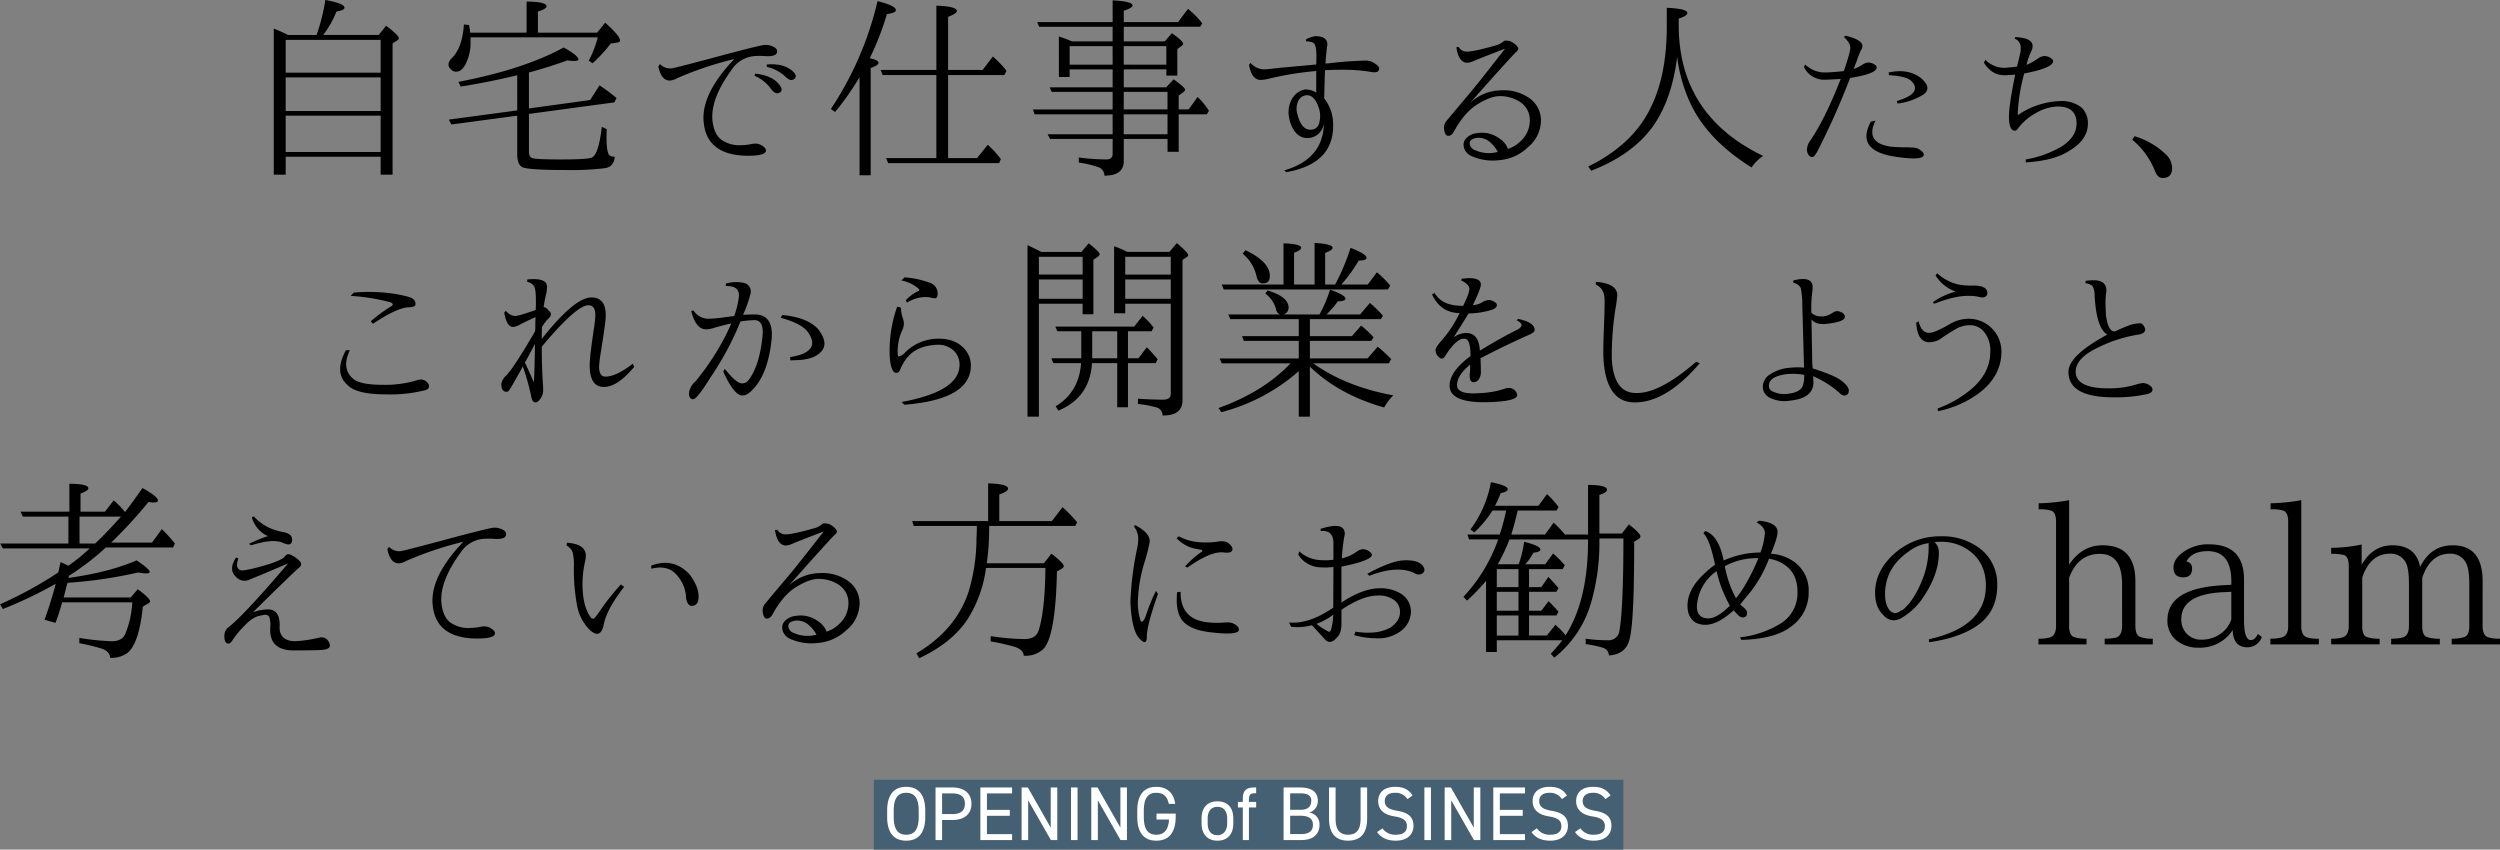 <svg xmlns="http://www.w3.org/2000/svg" width="787.131" height="267.495" viewBox="0 0 787.131 267.495">
  <rect x="0" y="0" width="787.131" height="267.495" fill="#808080" stroke="none"/>
  <g id="グループ_77" data-name="グループ 77" transform="translate(-567.88 -7832.505)">
    <path id="パス_4008" data-name="パス 4008" d="M0,0H236V22H0Z" transform="translate(843 8078)" fill="#456073"/>
    <path id="パス_4011" data-name="パス 4011" d="M-301.434-40.482h8.982A60.814,60.814,0,0,0-289.683-51.5q6.029,1.107,6.029,2.4,0,.861-2.522,1.23a31.569,31.569,0,0,1-4.184,7.383h17.473l2.338-2.892q4,3.015,4,3.876a.852.852,0,0,1-.431.677l-1.538.984V3.507h-3.753v-5.66h-29.9v5.66h-3.753v-46.02Q-303.772-41.651-301.434-40.482Zm-.738,1.538v10.336h29.9V-38.944Zm29.9,35.314V-15.073h-29.9V-3.63Zm0-12.92V-27.132h-29.9V-16.55Zm43-11.259q-9.167,2.215-17.78,3.568l-.738-1.477q20.549-3.937,33.161-10.828,4.614,2.584,4.614,3.753,0,.492-1.354.492a14.46,14.46,0,0,1-2.092-.185q-6.152,2.215-12.12,3.814v11.32L-206.319-20l2.953-4.614a48.8,48.8,0,0,1,5.353,4l-.677,1.354-26.886,3.63V-3.691q0,1.6,1.046,1.969,1.107.431,9.229.431,7.875,0,9.413-.554,2.215-.8,3.261-9.721l1.538.738q-.062,1.23-.062,2.707,0,4.184.738,5.291.369.677,1.846.677-.246,3.261-3.261,3.63a88.681,88.681,0,0,1-12.489.554q-11.566,0-13.412-.923-1.538-.923-1.538-3.937V-15.073L-250-12.3l-.8-1.538,21.533-2.892Zm2.953-13.412V-51q6.275.062,6.275,1.477,0,.8-2.707,1.661v6.645H-204.1l2.522-3.138q4.676,4.184,4.676,5.6,0,.554-.923.677l-2.03.308a44.018,44.018,0,0,1-5.722,6.214l-1.169-.861a32.252,32.252,0,0,0,2.83-7.321h-40.052v1.23a14.608,14.608,0,0,1-1.538,7.137q-1.23,2.461-3.015,2.461a2.218,2.218,0,0,1-1.661-.8,1.936,1.936,0,0,1-.738-1.415,3.089,3.089,0,0,1,1.169-2.153q3.261-3.445,3.691-10.521l1.6.185a16.45,16.45,0,0,1,.369,2.4Zm42.021,9.905a4.395,4.395,0,0,0,3.568,1.354q.984-.062,16.488-4.245,11.382-3.015,12.8-3.138a5.334,5.334,0,0,1,3.015.677,1.5,1.5,0,0,1,.984,1.354q0,1.292-2.092,1.477a12.64,12.64,0,0,1-1.784,0,21.2,21.2,0,0,0-3.261,0,9.432,9.432,0,0,0-7.137,4.245q-6.706,9.167-6.091,15.935.431,4.245,2.676,6.06a9.894,9.894,0,0,0,6.368,1.815,16.424,16.424,0,0,0,2.953-.308,7.428,7.428,0,0,1,1.538-.185,3.754,3.754,0,0,1,2.338.8q.984.677.984,1.354,0,1.661-5.537,1.661-13.166,0-14.089-10.705-.8-8.8,9.659-19.749a108.373,108.373,0,0,0-17.842,5.968,6.265,6.265,0,0,1-2.215.8q-2.892.246-3.876-4.43Zm29.9,3.015q5.968.554,8.183,4.245.615,1.538-.923,1.907-1.046.246-2.276-1.415a12.259,12.259,0,0,0-5.106-4.061Zm3.691-2.892q5.968-.492,8.8,2.769.861,1.415-.554,2.03-.984.431-2.461-1.046a12.648,12.648,0,0,0-5.783-3.015Zm53.4,29.47V-27.87h-16.919l-.615-1.6H-97.3V-49.711q6.46.246,6.46,1.661,0,.8-2.769,1.846V-29.47h10.89l3.2-4.245a35.145,35.145,0,0,1,4.307,4.491l-.677,1.354H-93.608V-1.723H-84.5l3.384-4.184A31.348,31.348,0,0,1-77-1.415L-77.55-.123H-112.5l-.615-1.6Zm-20.979-31.438q2.769.554,2.769,1.477,0,.738-2.461,1.6V3.691h-3.507V-27.193a89.877,89.877,0,0,1-7.69,10.951l-1.354-.923a104.159,104.159,0,0,0,14.7-33.961q5.783,1.415,5.783,2.83,0,.861-2.83,1.23A88.394,88.394,0,0,1-118.279-33.161Zm76.474-5.291v-4.614H-64.938l-.615-1.477h23.748v-6.829q6.275.308,6.275,1.6,0,.738-2.769,1.661v3.568h17.1l3.138-4.184q.246.246,1.107.984a25.042,25.042,0,0,1,3.384,3.63l-.677,1.046H-38.3v4.614h12.92l2.215-2.584q3.568,2.461,3.568,3.322,0,.308-.677.8l-1.169.923v8.306h-3.445v-1.969H-38.3v5.66h13.351l2.338-2.522q3.63,2.584,3.63,3.261,0,.369-.677.861l-1.354.984v4.368h3.138l2.83-3.937a24,24,0,0,1,3.568,4.368l-.677,1.107H-21.01V-3.691h-3.507V-7.752H-38.3V-.8q0,4.614-6.091,4.614a2.8,2.8,0,0,0-1.846-2.646A31.8,31.8,0,0,0-52.449-.308v-1.6a68.812,68.812,0,0,0,8.675.615q1.969,0,1.969-1.784V-7.752H-61.493l-.8-1.477h20.487V-15.5H-66.353l-.554-1.538h25.1v-5.537H-61l-.615-1.415h19.811v-5.66H-55.34v2.4h-3.384V-39.99A36.189,36.189,0,0,1-54.6-38.452Zm0,1.477H-55.34v5.845h13.535Zm3.507,0v5.845h13.412v-5.845Zm0,21.472v6.275h13.781V-15.5Zm0-1.538h13.781v-5.537H-38.3Zm60.6-14.15q.062-.8.062-2.461v-.431q0-2.953-.8-3.814a4.274,4.274,0,0,0-2.461-.554v-.677a9.859,9.859,0,0,1,2.892-.984q3.814,0,3.814,2.646,0,.062-.185,1.292-.246,2.461-.431,4.676l1.046-.062a117.169,117.169,0,0,1,11.689-.861,4.811,4.811,0,0,1,3.015,1.046q1.169.8,1.169,1.415,0,1.23-1.477,1.23a7.94,7.94,0,0,1-1.477-.185,52.047,52.047,0,0,0-8.675-.615q-3.076,0-5.291.123l-.123.062q-.185,4.676-.246,8.859A12.927,12.927,0,0,1,27.593-13.1Q28.332,0,12.889,2.707l-.677-.554Q24.579-1.415,24.7-12.735a5.212,5.212,0,0,1-4.184,4.614q-3.876.677-5.906-3.568a11.852,11.852,0,0,1-.923-3.138,8.451,8.451,0,0,1,.984-5.537,6.07,6.07,0,0,1,4.061-2.953,6.2,6.2,0,0,1,3.568.984v-6.829a2.023,2.023,0,0,0-.492.062A102.242,102.242,0,0,0,6.552-26.517a13.649,13.649,0,0,1-1.723.185q-2.892,0-3.691-4.8l.492-.554a5.725,5.725,0,0,0,4.491,2.03q.554,0,5.353-.554Q11.659-30.208,22.3-31.192Zm.738,13.474q-1.415-4.184-4.122-3.753a3.09,3.09,0,0,0-2.276,1.784,5.934,5.934,0,0,0-.185,4.43q1.354,5.106,4.614,4.553a2.633,2.633,0,0,0,2.215-2.276A8,8,0,0,0,23.041-17.719ZM68.875-4.8a1.007,1.007,0,0,1-.123-.554,2.834,2.834,0,0,1,.492-2.276A5.156,5.156,0,0,1,72.69-9.536a9.323,9.323,0,0,1,7.321,1.661,6.578,6.578,0,0,1,2.646,3.261A9.731,9.731,0,0,0,86.41-6.829a8.873,8.873,0,0,0,3.138-6.706A6.8,6.8,0,0,0,86.1-19.626a11.538,11.538,0,0,0-6.091-1.6q-2.707,0-6.829,2.492t-7.383,8.4q-.738,1.477-1.784,1.6-1.23.123-1.477-2.276a3.342,3.342,0,0,1,.861-2.522l6.029-7.2q2.953-3.384,10.028-12.489l2.215-2.83-.062-.062q-7.26,2.769-10.151,4a5.285,5.285,0,0,1-1.6.369q-2.707,0-3.445-4.86l.738-.123a2.843,2.843,0,0,0,2.522,1.477q2.338,0,8.8-1.846a6.41,6.41,0,0,0,2.769-1.354.835.835,0,0,1,.615-.246,3.615,3.615,0,0,1,2.522.738,4.809,4.809,0,0,1,1.477,1.477q.246.677-.615,1.354Q83.826-33.838,70.66-19.011a14.664,14.664,0,0,1,10.09-4.061,14.085,14.085,0,0,1,8.552,2.4A8.551,8.551,0,0,1,93.054-13.6a11.014,11.014,0,0,1-4.061,8.429A14.736,14.736,0,0,1,79.7-1.046,16.333,16.333,0,0,1,71.09-2.4,4.272,4.272,0,0,1,68.875-4.8ZM79.7-3.138a9.642,9.642,0,0,0-2.522-3.445A5.477,5.477,0,0,0,72.628-8.06q-2.276.431-1.969,2.092a2.563,2.563,0,0,0,1.723,1.784,10.512,10.512,0,0,0,6.706.615Q80.011-3.753,79.7-3.138ZM136.428-45.65v2.03q0,28.424,26.578,41.221a12.643,12.643,0,0,0-3.63,3.63Q145.349-7.506,140-19.2a48.6,48.6,0,0,1-4.061-14.4q-1.661,13.474-7.69,21.964-6.46,8.921-19.38,13.9L107.943.923q14.089-6.891,19.688-18.58,5.045-10.213,5.045-25.594v-5.783q6.46.246,6.46,1.661Q139.135-46.512,136.428-45.65ZM188.416-29.1q2.03-5.968,2.03-7.321,0-1.6-2.03-3.445l.615-.369q5.229,1.292,5.229,3.2a2.218,2.218,0,0,1-.431,1.292,29.112,29.112,0,0,0-1.415,3.63q-.308.677-.677,1.723a3.165,3.165,0,0,1-.246.615,11.468,11.468,0,0,0,2.769-1.354,3.749,3.749,0,0,1,1.784-.677,3.669,3.669,0,0,1,2.276.8,1.055,1.055,0,0,1,.431.8q0,1.907-8.367,3.261A234.106,234.106,0,0,1,180.356-4.368q-1.169,2.338-1.907,2.338a1.553,1.553,0,0,1-1.046-.554,3.117,3.117,0,0,1-.615-1.846,5.577,5.577,0,0,1,1.169-2.953q4.676-6.952,9.475-19.257-4.184.246-4.983.246a7.024,7.024,0,0,1-6.583-4l.369-.8a8.925,8.925,0,0,0,6.275,2.522Q184.047-28.67,188.416-29.1Zm9.967,15.565Q195-6.645,202.935-5.353a51.256,51.256,0,0,0,5.6.246q1.723.062,2.092.123a3.7,3.7,0,0,1,2.03.861q1.046.738.923,1.477-.369,1.723-8.552.554-13.1-1.846-8.121-11.074Zm6.706-6.152q4.184-1.23,5.291-2.83t-.615-3.384q-1.661-1.661-7.137-1.907l-.123-.861q6.214-1.354,10.213,1.784,3.814,3.322.369,5.383a19.849,19.849,0,0,1-7.752,2.615Zm37.837-10.828q.185-.615.615-2.461.308-1.354.492-2.153a5.455,5.455,0,0,0,.062-1.046,3.019,3.019,0,0,0-1.846-3.138l.062-.492q5.537.185,5.537,2.83a4.559,4.559,0,0,1-.246,1.23,21.371,21.371,0,0,0-1.661,4.676,20.052,20.052,0,0,0,3.63-2.03,3.865,3.865,0,0,1,1.846-.738,3.462,3.462,0,0,1,2.461.861,1.014,1.014,0,0,1,.431.738q0,2.153-9.105,3.876a57.267,57.267,0,0,0-2.03,12.489q0,.554.062.554a1.277,1.277,0,0,0,.615-.369,25.259,25.259,0,0,1,12.92-4,9.978,9.978,0,0,1,6.46,2.03,6.721,6.721,0,0,1,2.03,5.045q0,5.045-5.6,8.429Q254.676-.861,245.694-.369v-.923a33.455,33.455,0,0,0,11.259-4.061q4.737-3.015,4.737-7.26,0-5.353-5.968-5.353a14.507,14.507,0,0,0-6.768,2.03,17.368,17.368,0,0,0-5.906,5.168,1.2,1.2,0,0,1-.8.431q-1.846,0-1.846-4.491,0-3.568,1.969-13.166-2.338.185-3.445.185-3.937,0-6.4-3.937l.431-.923a8.442,8.442,0,0,0,5.845,2.522Q239.849-30.146,242.925-30.516Zm37.037,21.9a24.658,24.658,0,0,1,9.905,5.783,6.022,6.022,0,0,1,1.907,4.245q0,3.138-3.015,3.138-1.6,0-2.461-2.4a24.4,24.4,0,0,0-7.075-9.659ZM-275.379,49.668a51.872,51.872,0,0,1,6.521-4.8q.984-.677-.492-1.23a63.928,63.928,0,0,0-12.366-1.969l.984-1.046a56.315,56.315,0,0,1,12.92.4q5.045.892,5.783,1.63a2.036,2.036,0,0,1,.738,1.723q-.062.738-1.846.861-3.814,0-11.566,5.229Zm-6.583,9.105q-2.953,6.214,1.6,9.413,2.522,1.477,8.675,1.477a34.94,34.94,0,0,0,10.582-1.354A4.966,4.966,0,0,1-259.629,68a2.8,2.8,0,0,1,2.215,1.107,1.636,1.636,0,0,1,.369.984q0,1.046-1.538,1.354a44.866,44.866,0,0,1-12,1.23q-9.167,0-12-2.83-4.553-3.937-.615-11.074ZM-223.7,56.8q-1.661,3.2-3.138,5.845l2.83,6.214Q-223.761,64.126-223.7,56.8Zm-7.875,14.212q-.492.861-1.046.861-1.661,0-1.661-2.461a4.579,4.579,0,0,1,1.6-2.707q2.522-2.707,9.044-13.9l.062-.984v-.8l.062-2.646q-2.461,1.046-4.922,2.338a5.723,5.723,0,0,1-2.092.738q-2.092,0-2.83-4.553l.492-.554a4.209,4.209,0,0,0,2.892,1.661q1.169,0,6.521-1.907.062-.984.062-2.215v-.923q0-3.507-.677-4.491a3.634,3.634,0,0,0-2.092-1.23l.062-.738q6.4-.677,6.214,2.522a11.929,11.929,0,0,1-.308,2.153,37.561,37.561,0,0,0-.738,3.876q-.185.185.062.185.677,0,1.477,1.046a1.517,1.517,0,0,1,.738,1.169,1.873,1.873,0,0,1-.677,1.23,15.829,15.829,0,0,0-2.153,2.769q-.062,2.276-.062,3.015v.738q10.336-13.043,15.627-13.043,4.86,0,4.491,6.46-.062,1.292-.861,6.583-1.046,6.4-1.169,8.06-.246,3.814,1.907,3.814,3.322.062,8.675-4.061l.431.984q-5.229,6.337-9.536,6.337-4.86,0-4.43-8,.185-2.892,1.107-9.167.554-3.568.615-4.983.185-3.568-2.153-3.568-3.814,0-14.7,13.043,0,6.645.369,11.813.062.8.062,1.538a5.04,5.04,0,0,1-.554,2.584q-.984,1.6-1.846,1.6-1.046,0-1.354-1.907a77.313,77.313,0,0,0-2.646-9.413Q-230.467,69.294-231.574,71.017Zm70.629-23.01a27.649,27.649,0,0,0,1.477-6.214q.185-3.384-4.122-3.2v-.8a11.566,11.566,0,0,1,5.506-.246,2.754,2.754,0,0,1,2.307,3.261,37.6,37.6,0,0,1-2.4,6.829q1.6-.123,4-.123,5.537.246,5.045,7.444-1.107,11.443-6.214,16.427-2.522,2.646-4.583,1.046t-4.46-6.891l.431-.923q3.445,4.245,4.983,4.522a2.344,2.344,0,0,0,2.4-.769q3.63-4.614,4.553-14.212.431-4.737-2.461-4.86a33.923,33.923,0,0,0-4.491.431A95.052,95.052,0,0,1-168.328,67.2q-4.43,7.137-5.6,7.014-1.415-.123-1.23-2.276a6.139,6.139,0,0,1,2.092-3.445,80.2,80.2,0,0,0,8.06-11.812,67.827,67.827,0,0,0,3.138-6.337q-3.076.677-6.152,1.6a5.939,5.939,0,0,1-1.846.246q-3.138,0-4.614-5.722l.677-.246a5.737,5.737,0,0,0,4.43,2.646,35.151,35.151,0,0,0,4.614-.369l2.276-.308Zm17.6,12.92q4.737-.677,6.306-2.646t-.646-5.106q-1.784-2.707-8.613-4.614l.492-.861q7.937.738,11.32,4.491,3.015,3.938,1.354,6.46t-6.337,3.138q-1.292.123-3.814.185Zm35.068,14.15q18.272-3.322,18.272-11.689A6.06,6.06,0,0,0-91.547,59.2a7.064,7.064,0,0,0-5.291-2.153q-5.476.185-8.552,2.892a13.783,13.783,0,0,0-3.445,5.291,1.347,1.347,0,0,1-1.046.677q-1.723,0-2.092-4.922a41.367,41.367,0,0,1,2.338-15.935l1.169.308q.062.615.062.861a11.881,11.881,0,0,0,.554,2.522,6.306,6.306,0,0,1,.308,1.354,5.13,5.13,0,0,1-.369,2.092,15.924,15.924,0,0,0-1.538,8.06q.062.492.246.492a3.408,3.408,0,0,0,1.969-1.169,14.717,14.717,0,0,1,10.705-4.43q5.168,0,8,3.138a7.723,7.723,0,0,1,2.092,5.291q0,10.705-20.918,12.366Zm1.354-32.054a14.048,14.048,0,0,1,3.691-2.769q.923-.246.308-.861a11.517,11.517,0,0,0-5.414-2.584l1.046-.984a29.552,29.552,0,0,1,8.121,1.784A3.47,3.47,0,0,1-96.9,40.932q0,1.6-.984,1.477a4.3,4.3,0,0,1-1.046-.185,9.39,9.39,0,0,0-1.846-.185,10.725,10.725,0,0,0-5.783,1.784Zm42.7-15.2h12.612l2.276-2.707Q-45.9,27.827-45.9,28.5q0,.431-.677.923l-1.292.861V47.453h-3.384V44.131H-65.03V79.691H-68.6V25.674Q-66.814,26.535-64.23,27.827Zm-.8,8.675v6.091h13.781V36.5Zm0-1.538h13.781v-5.6H-65.03Zm27.809-7.137h13.289l2.338-2.769q3.568,3.015,3.568,3.814,0,.308-.431.554l-1.354.923V74.523q0,4.86-6.275,4.8A2.579,2.579,0,0,0-27.932,76.8a34.487,34.487,0,0,0-5.906-1.107V74.031q4.307.308,7.937.308,2.4,0,2.4-1.846V44.131H-37.837v3.015h-3.507v-21.1A23.953,23.953,0,0,1-37.222,27.827ZM-23.5,36.5H-37.837v6.091H-23.5Zm0-1.538v-5.6H-37.837v5.6ZM-36.976,52.806V61.3h3.322l2.584-3.445.677.615q1.23,1.354,2.769,3.138l-.615,1.23h-8.736v13.9h-3.384v-13.9H-48.3q-.677,10.828-10.582,14.95l-.861-1.354q7.383-4.491,8-13.6h-8.736l-.615-1.538h9.413v-8.49h-7.506l-.677-1.477h24.855l2.646-3.384a23.324,23.324,0,0,1,3.445,3.691l-.615,1.169Zm-3.384,0h-7.875V61.3h7.875ZM20.3,48.991v5.353H33.53l2.892-3.322a29.365,29.365,0,0,1,3.938,3.691l-.738,1.107H20.3v5.537H38.452l3.2-3.691A40.946,40.946,0,0,1,45.9,61.6L45.158,62.9H21.349q10.213,7.321,25.225,10.09A16.159,16.159,0,0,0,43.682,76.8Q29.47,72.8,20.3,63.941v15.75H16.8V65.356A59.424,59.424,0,0,1-7.567,78.276l-.923-1.292Q5.722,71.878,14.212,62.9H-7.444l-.677-1.538H16.8V55.82H-.492l-.554-1.477H16.8V48.991H-4.737l-.677-1.477h16.3A2.112,2.112,0,0,1,9.6,45.669a9.337,9.337,0,0,0-3.322-4.737l.677-.984Q13.6,41.916,13.6,45.423A2.223,2.223,0,0,1,12,47.515h11.32A40.943,40.943,0,0,0,26.64,39.7q4.86,1.723,4.86,2.83,0,.8-2.4.861a30.113,30.113,0,0,1-3.568,4.122H36.114l3.076-3.63a34.653,34.653,0,0,1,4.122,4.061l-.677,1.046ZM28.239,38.1A66.768,66.768,0,0,0,33.1,26.535q5.045,1.969,5.045,3.138,0,.861-2.461.861A49.447,49.447,0,0,1,30.208,38.1h8.306l2.892-3.876a33.238,33.238,0,0,1,4.184,4.184l-.738,1.23H-6.829L-7.444,38.1H12V25.12q5.537.185,5.537,1.415,0,.738-2.215,1.538V38.1h6.46V25q5.66.308,5.66,1.538,0,.738-2.338,1.6V38.1ZM0,27.273q7.69,3.63,7.69,8.121,0,2.338-2.153,2.338-1.538,0-2.03-2.215A12.6,12.6,0,0,0-.861,28.381ZM68.537,44.808q2.092-4.184,1.969-5.537-.185-1.354-2.584-2.461l.185-.554q1.846-.185,2.276-.185,3.568,0,3.753,1.846.123,1.169-2.522,6.645a6.2,6.2,0,0,0,3.015-.923,4.63,4.63,0,0,1,2.03-.677,3.455,3.455,0,0,1,1.784.615q.738.431.738.984,0,.861-1.538,1.477a26.774,26.774,0,0,1-7.383,1.169q-2.276,3.691-4.737,7.567a6.523,6.523,0,0,1,4.061-1.415q3.876,0,4.245,5.537,6.768-4.122,12-6.706,1.107-.677,1.107-1.354,0-.738-1.6-1.538l.615-.369q5.168,1.107,5.106,3.507,0,.8-2.153,1.661-7.69,3.445-14.889,7.2.123,2.215.123,4.307a4.014,4.014,0,0,1-.615,2.276,2.173,2.173,0,0,1-1.6.984q-1.477,0-1.292-2.584a20.374,20.374,0,0,0,.123-2.953q-4.122,3.322-4.122,6.46t7.69,2.461a27.362,27.362,0,0,0,7.137-1.292,4.416,4.416,0,0,1,1.415-.308,2.618,2.618,0,0,1,1.538.431,2.47,2.47,0,0,1,1.169,1.784q0,2.03-9.413,2.276-11.874.246-11.874-5.229,0-4.43,6.583-9.29,0-5.414-1.846-5.476-2.461-.246-5.906,5.106-.677,1.169-1.23,1.169a1.169,1.169,0,0,1-.984-.492,2.881,2.881,0,0,1-1.046-2.092q-.123-.861,2.092-3.322a37.242,37.242,0,0,0,5.476-8.429,9.022,9.022,0,0,1-.984-.062q-5.229-.492-7.69-5.845l.8-.431q2.03,3.445,6.768,3.938Q67.614,44.808,68.537,44.808Zm74.5,18.088Q132.4,75.262,122.555,75.2q-9.167,0-9.844-14.273-.123-2.4.308-12.92.123-5.045.062-5.353-.123-3.384-2.707-4.491l-.062-.923q6.645.492,6.768,4.122a38.265,38.265,0,0,1-.615,4.614,96.946,96.946,0,0,0-1.107,15.5q.554,10.767,7.629,10.767,7.321.246,18.949-9.844Zm32.3-18.457a24.127,24.127,0,0,0-.492-5.229,3.047,3.047,0,0,0-2.338-1.661V36.81q6.091-1.538,6.091,2.153,0,.123-.062.984a41.682,41.682,0,0,0-.369,4.922V46.9q1.415,1.538,4.307,1.169a7.875,7.875,0,0,0,2.646-1.23,2.538,2.538,0,0,1,1.169-.369,3.524,3.524,0,0,1,1.6.492,1.464,1.464,0,0,1,.861,1.292q0,1.661-6.4,2.276-2.892.123-4.122-1.477l.246,13.843.123,1.6q7.014,2.215,9.2,3.968t2.184,2.984q0,1.6-1.538,1.6a2.231,2.231,0,0,1-1.292-.738,30,30,0,0,0-8.429-5.353q.123,1.477.123,1.907,0,5.045-7.383,5.783a10.2,10.2,0,0,1-6.706-1.107,3.808,3.808,0,0,1-1.846-3.2,4.607,4.607,0,0,1,2.153-3.876,12.9,12.9,0,0,1,6.152-2.153,25,25,0,0,1,4.676-.062V64l-.062-1.784Zm.615,22.087a20.575,20.575,0,0,0-5.353-.246q-5.783.677-5.783,3.691a1.9,1.9,0,0,0,1.354,1.846,8.1,8.1,0,0,0,4.676.677q2.953-.369,4.061-1.6Q175.957,69.909,175.957,66.525ZM216.378,43.7a21.585,21.585,0,0,1,7.26-3.384,12.479,12.479,0,0,1-6.337-5.045l.492-.738a15.078,15.078,0,0,0,6.521,3.507,20.287,20.287,0,0,0,4.922.369q4.307,0,4.368,2.338,0,1.354-1.661,1.415-.062,0-.8-.123a10.8,10.8,0,0,0-3.076-.369q-4.43-.185-11.136,2.461Zm-4.43,5.968q1.169,4.8,5.045,3.261a30.477,30.477,0,0,0,4.8-2.4,11.719,11.719,0,0,1,6.214-1.661A10.29,10.29,0,0,1,238.034,59.2q0,7.69-7.014,13.043a32.35,32.35,0,0,1-12.981,5.722l-.062-.861a34.7,34.7,0,0,0,11.074-6.521q5.476-4.922,5.476-11.382a9.181,9.181,0,0,0-1.969-6.214,5.606,5.606,0,0,0-4.307-2.092,8.908,8.908,0,0,0-4.737,1.292q-2.707,1.6-4.676,3.015a4.492,4.492,0,0,1-1.6.738q-5.6,1.723-6.029-5.845Zm59.432,4.184q-3.445-1.969-4-12.243a5.834,5.834,0,0,0-.738-3.138,4.789,4.789,0,0,0-2.153-.8l.062-.738a15.29,15.29,0,0,1,2.83-.185q3.814.123,3.691,3.445,0,.062-.185,1.354,0,.431-.062,1.354-.062,1.784.123,4.86.738,5.476,2.953,5.045a44.912,44.912,0,0,1,4.8-2.03,13.672,13.672,0,0,1,2.8-.492q1.2-.062,1.815,1.846.062,1.354-2.153,1.723a43.309,43.309,0,0,0-12.551,4q-7.137,3.322-7.2,7.629,0,5.291,10.213,5.291a28.393,28.393,0,0,0,8.921-1.23,9.625,9.625,0,0,1,2.092-.431,3.7,3.7,0,0,1,2.153.8,1.573,1.573,0,0,1,.8,1.292q0,1.107-2.153,1.477a45.439,45.439,0,0,1-10.09.923q-14.212,0-14.212-8Q259.137,60.435,271.38,53.852Zm-645.965,78.461a133.114,133.114,0,0,1-16.611,7.937l-.923-1.477a123.791,123.791,0,0,0,18.334-10.028q.492-2.092.738-3.261,1.292.554,2.461,1.169l.308-.246a57.6,57.6,0,0,0,6.4-5.229h-27.378l-.8-1.538h21.472v-8.49h-14.335l-.738-1.538h15.381v-8.8q5.968.062,5.968,1.415,0,.8-2.461,1.661v5.722h7.69l2.769-3.568a30.251,30.251,0,0,1,3.568,3.691q2.522-3.322,5.476-7.567,4.86,2.646,4.86,3.938,0,.615-1.415.615a8.92,8.92,0,0,1-1.538-.185,141.578,141.578,0,0,1-11.751,12.8h12.858l3.076-4.245a45.764,45.764,0,0,1,4.122,4.553l-.554,1.23h-21.164A83.158,83.158,0,0,1-370.4,129.79a1.056,1.056,0,0,0-.062.431.546.546,0,0,0-.062.246q13.043-1.846,21.41-5.537,4.122,2.769,4.122,3.63,0,.492-1.169.492a17.38,17.38,0,0,1-2.461-.308A140.513,140.513,0,0,1-370.833,132l-.308.923q-.738,3.015-.923,3.691h21.1l2.215-2.584q3.876,2.83,3.876,3.814,0,.308-.492.615l-1.784,1.046q-1.169,11.628-4.86,14.581a8.426,8.426,0,0,1-5.414,1.538q-.123-1.907-2.461-2.83a65.537,65.537,0,0,0-7.26-1.784v-1.661a76.721,76.721,0,0,0,10.213,1.046q3.261,0,4.245-2.276a29.989,29.989,0,0,0,2.215-9.967h-22.087a62.858,62.858,0,0,1-2.092,6.46l-3.445-.984Q-376,137.85-374.585,132.313Zm12.428-12.674q4.184-4,8.121-8.49H-367.08v8.49Zm48.419.123a38.673,38.673,0,0,1,5.968-2.461,9.064,9.064,0,0,1-5.045-5.906l.615-.308a14.991,14.991,0,0,0,4.922,3.63,20.384,20.384,0,0,0,4.184,1.292q3.384.554,2.892,2.953-.185,1.107-1.477.923-.431-.123-1.169-.369a5.214,5.214,0,0,0-1.477-.492q-3.076-.615-8.675,1.169Zm-3.322,4.614q-1.107,2.953.615,3.63.923.431,7.106-1.323t6.983-3.107a1.49,1.49,0,0,1,.8-.554q.861-.185,2.769,1.23,1.354,1.046,1.477,1.723a1.159,1.159,0,0,1-.492,1.107q-2.092,1.784-14.7,14.212a14.055,14.055,0,0,1,4.676-.923q3.876,0,3.753,5.106-.308,4.676,4.614,4.922a41.122,41.122,0,0,0,7.752-1.107,4.6,4.6,0,0,1,.984-.123,2.448,2.448,0,0,1,2.03,1.292,2.42,2.42,0,0,1,.431,1.292q0,1.292-3.015,1.415t-8.613.123q-7.506-.123-7.137-7.075a9.039,9.039,0,0,0-.246-3.261q-.369-1.292-2.522-.677-2.707.308-5.476,3.384a27.194,27.194,0,0,0-3.814,4.676q-.554.8-1.107.8-1.292,0-1.292-2.4a3.519,3.519,0,0,1,1.169-2.646q4.737-3.568,18.949-20.241h.062q-10.274,4.368-12.458,5.229a3.549,3.549,0,0,1-4.03-.923q-2.522-2.276,0-6.152Zm47.435-3.691a4.395,4.395,0,0,0,3.568,1.354q.984-.062,16.488-4.245,11.382-3.015,12.8-3.138a5.334,5.334,0,0,1,3.015.677,1.5,1.5,0,0,1,.984,1.354q0,1.292-2.092,1.477a12.64,12.64,0,0,1-1.784,0,21.2,21.2,0,0,0-3.261,0,9.432,9.432,0,0,0-7.137,4.245q-6.706,9.167-6.091,15.935.431,4.245,2.676,6.06a9.894,9.894,0,0,0,6.368,1.815,16.424,16.424,0,0,0,2.953-.308,7.428,7.428,0,0,1,1.538-.185,3.754,3.754,0,0,1,2.338.8q.984.677.984,1.354,0,1.661-5.537,1.661-13.166,0-14.089-10.705-.8-8.8,9.659-19.749a108.373,108.373,0,0,0-17.842,5.968,6.265,6.265,0,0,1-2.215.8q-2.892.246-3.876-4.43Zm74.013,12.612q-5.414,6.891-6.4,11.782t-4.43,1.753a14.665,14.665,0,0,1-3.937-7.444,60.335,60.335,0,0,1-1.046-12.612,17.983,17.983,0,0,0-.369-4.307,4.038,4.038,0,0,0-1.907-2.153l.062-.923q5.968.369,5.968,4.122a9.525,9.525,0,0,1-.246,1.846,30.647,30.647,0,0,0-.8,6.952q0,7.26,2.707,10.705a1.156,1.156,0,0,0,.738.308q.369,0,2.646-3.353A68.839,68.839,0,0,1-196.6,132.5Zm8.552-6.706q7.014-2.646,12.059,2.769,2.83,3.814,2.83,6.891.062,2.953-2.153,3.015-1.292,0-1.784-2.4a11.211,11.211,0,0,0-2.83-7.2q-2.83-3.445-8.121-2.092Zm41.405,20.61a1.007,1.007,0,0,1-.123-.554,2.834,2.834,0,0,1,.492-2.276,5.156,5.156,0,0,1,3.445-1.907,9.323,9.323,0,0,1,7.321,1.661,6.578,6.578,0,0,1,2.646,3.261,9.731,9.731,0,0,0,3.753-2.215,8.873,8.873,0,0,0,3.138-6.706,6.8,6.8,0,0,0-3.445-6.091,11.538,11.538,0,0,0-6.091-1.6q-2.707,0-6.829,2.492t-7.383,8.4q-.738,1.477-1.784,1.6-1.23.123-1.477-2.276a3.342,3.342,0,0,1,.861-2.522l6.029-7.2q2.953-3.384,10.028-12.489l2.215-2.83-.062-.062q-7.26,2.769-10.151,4a5.285,5.285,0,0,1-1.6.369q-2.707,0-3.445-4.86l.738-.123a2.843,2.843,0,0,0,2.522,1.477q2.338,0,8.8-1.846a6.41,6.41,0,0,0,2.769-1.354.835.835,0,0,1,.615-.246,3.615,3.615,0,0,1,2.522.738,4.809,4.809,0,0,1,1.477,1.477q.246.677-.615,1.354-1.415,1.292-14.581,16.119a14.664,14.664,0,0,1,10.09-4.061,14.085,14.085,0,0,1,8.552,2.4,8.551,8.551,0,0,1,3.753,7.075,11.014,11.014,0,0,1-4.061,8.429,14.736,14.736,0,0,1-9.29,4.122,16.333,16.333,0,0,1-8.613-1.354A4.272,4.272,0,0,1-145.657,147.2Zm10.828,1.661a9.642,9.642,0,0,0-2.522-3.445,5.477,5.477,0,0,0-4.553-1.477q-2.276.431-1.969,2.092a2.563,2.563,0,0,0,1.723,1.784,10.512,10.512,0,0,0,6.706.615Q-134.521,148.247-134.829,148.862ZM-81,112.563V100.689q6.275.185,6.275,1.661,0,.861-2.769,1.846v8.367h16.55l3.384-4.368A46.85,46.85,0,0,1-53,112.933l-.554,1.169H-80.688a79.756,79.756,0,0,1-.738,11.751h17.965l2.4-3.015q3.876,3.015,3.876,3.876a1.011,1.011,0,0,1-.554.8l-1.6.923q-.431,20.672-4.368,24.486a8.186,8.186,0,0,1-6.091,2.03q-.062-1.846-2.769-2.769a64.385,64.385,0,0,0-7.629-1.723V148.8a79.157,79.157,0,0,0,10.644.923q3.753,0,4.553-3.015,1.907-6.4,2.03-19.38h-18.7a39.9,39.9,0,0,1-5.906,16.3q-4.983,7.383-15.135,12.12l-.861-1.538q12.551-7.444,16.488-19.626a59.7,59.7,0,0,0,2.4-15.319v-1.107l.062-1.046q.062-1.477.062-3.015h-19.872l-.492-1.538Zm62.016,14.273a29.158,29.158,0,0,1,5.045-4.491q.738-.492,0-.738-.615-.123-1.292-.246a10.894,10.894,0,0,1-6.46-3.445l.738-.554a16.057,16.057,0,0,0,4.8,1.661,25.638,25.638,0,0,0,7.567,0,5.364,5.364,0,0,1,1.784-.062,3.22,3.22,0,0,1,2.215,1.292,1.649,1.649,0,0,1,.492,1.354q-.185,1.107-2.522.861-4.122-.615-11.628,4.737Zm-1.415,8q-.123,8.613,8.429,9.6a26.315,26.315,0,0,0,5.414.062,10.4,10.4,0,0,1,1.6,0,4.1,4.1,0,0,1,1.969.8q1.046.738.923,1.538-.185,1.784-8.921.738-6.091-.677-8.613-3.415t-1.907-9.2Zm-7.752-.308.615.984Q-31.1,145.54-31.039,149.17q-.062,2.892-2.43.246t-2.738-11.5a99.684,99.684,0,0,1,1.969-16.058,16.621,16.621,0,0,0,.492-3.568,6.224,6.224,0,0,0-1.292-3.937l.246-.554q4.676,2.4,4.676,5.168a47.93,47.93,0,0,1-1.6,6.4,46.238,46.238,0,0,0-2.153,12.8,18.848,18.848,0,0,0,.8,5.6q.738,1.6,1.969-2.123A50.737,50.737,0,0,1-28.147,134.527Zm55.863-9.782v-5.353q-.062-4.061-4-3.691l-.062-.677q7.813-2.522,7.629,1.784-.123.492-.246,1.23a59.986,59.986,0,0,0-.677,6.275,13.053,13.053,0,0,0,4.983-2.338,3.48,3.48,0,0,1,1.723-.554,3.593,3.593,0,0,1,2.338,1.046q.431.431.431.677,0,1.846-9.536,3.753l-.062.369v10.951q6.768-4.491,12.12-4.491a11.81,11.81,0,0,1,7.014,1.969,6.621,6.621,0,0,1,2.738,5.752,7.808,7.808,0,0,1-3.538,6,11.614,11.614,0,0,1-6.952,2.03,28.085,28.085,0,0,1-7.383-.984l.431-1.107a23.846,23.846,0,0,0,5.783.246,13.346,13.346,0,0,0,5.229-1.538q2.892-2.03,2.984-4.645a4.56,4.56,0,0,0-1.938-4.091A8.254,8.254,0,0,0,41.744,136q-4.8,0-11.5,4.491V144.8q0,3.015-1.23,4.184-2.215,2.83-4.061.738l-4-4.368a17.583,17.583,0,0,1-6.583.492l-.615-1.354q6.214.615,13.9-4.676l.062-12.8a21.848,21.848,0,0,1-4,.123,8.544,8.544,0,0,1-7.075-4l.308-1.046a10.632,10.632,0,0,0,6.768,2.769A21.4,21.4,0,0,0,27.716,124.745Zm10.644,4.43q7.567-4.122,11.628-4.245,4.122-.185,5.722,1.538,1.354,1.661-.062,2.646a2.2,2.2,0,0,1-2.338-.123q-5.353-2.646-14.273.8ZM23.594,145.848q1.723,1.107,2.584,1.538.615.246.923-1.107a21.421,21.421,0,0,0,.554-4.245,19.7,19.7,0,0,1-5.291,2.892ZM75.766,131.39A67.905,67.905,0,0,1,69.8,137.6l-1.169-1.169a51.013,51.013,0,0,0,10.951-18.088H70.414l-.492-1.538H80.073a71.553,71.553,0,0,0,2.03-7.567H77.8a34.438,34.438,0,0,1-5.722,6.891l-1.23-.923A35.143,35.143,0,0,0,77.3,100.32q5.291,1.046,5.291,2.215,0,.8-2.215,1.23-.984,2.461-1.784,4H92.254l2.707-3.691a28.81,28.81,0,0,1,3.63,4.061l-.615,1.107H85.733q-1.107,4.737-2.03,7.567H94.346l2.707-3.753a41.994,41.994,0,0,1,3.568,3.753h7.26V101.182q5.968,0,5.968,1.538,0,.861-2.4,1.6V116.5h7.075l2.215-2.892q3.63,2.83,3.63,3.753a.8.8,0,0,1-.431.738l-1.538.984v3.753q-.062,22.456-1.538,27.255-1.23,4.43-6.4,4.8a2.605,2.605,0,0,0-1.784-2.4,31.544,31.544,0,0,0-5.537-1.169V149.6a47.812,47.812,0,0,0,6.891.492,3.428,3.428,0,0,0,3.753-3.138q1.23-7.2,1.23-28.916H111.45a68.562,68.562,0,0,1-2.707,20.549,34.017,34.017,0,0,1-11.5,16.98l-1.107-1.23a45.89,45.89,0,0,0,3.63-4.245H79.15v3.691H75.766Zm32.115-13.043H83.149a59.984,59.984,0,0,1-3.691,7.813h6.583a35.051,35.051,0,0,0,1.723-7.075q5.106,1.292,5.106,2.461,0,.738-2.215.984a16.721,16.721,0,0,1-2.522,3.63h6.275l2.461-3.384a31.323,31.323,0,0,1,3.691,3.691l-.677,1.23H89.3v5.66h3.876l2.215-3.2q1.661,1.723,3.2,3.507l-.677,1.169H89.3V140.8h3.876l2.276-3.015q1.169,1.107,3.138,3.322l-.677,1.169H89.3v6.337h5.6l2.707-3.384a23.288,23.288,0,0,1,3.2,3.322Q107.943,137.357,107.881,118.347ZM79.15,127.7v5.66h6.829V127.7Zm6.829,7.137H79.15V140.8h6.829Zm0,7.444H79.15v6.337h6.829Zm76.166-19.811a22.461,22.461,0,0,0,1.415-6.091q0-1.907-2.646-3.445l.861-.492q5.783.615,5.783,3.568,0,1.723-2.092,6.829a14.126,14.126,0,0,1,7.26,2.522,11.036,11.036,0,0,1,4.614,9.536,12.944,12.944,0,0,1-5.229,10.644q-5.106,4.184-16,4.43l-.369-.8a31.093,31.093,0,0,0,12.182-4,11.291,11.291,0,0,0,5.906-10.213q0-5.353-3.322-8.06a11.389,11.389,0,0,0-5.66-2.461,39.7,39.7,0,0,1-5.875,10.49q-3.23,3.907-3.168,3.907a2.234,2.234,0,0,0,.554.492q1.477,1.169,1.6,1.969,0,1.6-1.292,1.6a1.945,1.945,0,0,1-1.415-.615q-.984-.984-1.538-1.6-5.045,4.553-8.921,4.553a6.611,6.611,0,0,1-3.2-.8q-2.4-1.6-2.4-5.229,0-5.168,5.291-10.09a33.306,33.306,0,0,1,3.384-2.83q-1.723-8.121-3.691-9.905l.615-.677q4.245,1.415,5.783,9.29A28.15,28.15,0,0,1,162.145,122.469Zm-.615,1.784a20.616,20.616,0,0,0-10.582,2.522,33.744,33.744,0,0,0,3.507,10.09,31.531,31.531,0,0,0,2.861-4.122A70.592,70.592,0,0,0,161.53,124.253Zm-8.982,14.95a39.151,39.151,0,0,1-4.184-10.89,14.3,14.3,0,0,0-6.214,11.32q.123,3.568,3.63,3.568Q148.487,143.2,152.547,139.2Zm64.415-20.057a4.431,4.431,0,0,1,1.354,3.63q0,6.891-5.537,14.7a20.969,20.969,0,0,1-6.091,5.537,5.262,5.262,0,0,1-2.522.8,4.38,4.38,0,0,1-3.261-1.6q-2.646-2.461-2.646-7.075,0-6.891,6.029-12.3a21.433,21.433,0,0,1,14.643-5.476,19.54,19.54,0,0,1,11.136,3.015,14.015,14.015,0,0,1,6.645,12.428q0,8.367-6.4,12.735-5.66,3.876-15.073,5.168l-.062-.923q17.965-4,17.965-16.857,0-6.645-4.491-10.459a14.781,14.781,0,0,0-9.782-3.384Q217.7,119.085,216.962,119.146ZM206.442,140.68a1.808,1.808,0,0,0,.431-.062q3.384-2.769,5.968-8.859a27.9,27.9,0,0,0,2.276-11.259,3.45,3.45,0,0,1,.062-.984A13.155,13.155,0,0,0,208.9,122.1q-7.506,5.168-7.506,13.474,0,3.691,1.723,5.353a2.619,2.619,0,0,0,1.6.615A3.039,3.039,0,0,0,206.442,140.68Zm79.242,10.705H270.549V149.6a17.052,17.052,0,0,0,3.445-.308q2.03-.554,2.03-3.691V132.374q0-9.475-7.014-9.475-6.829,0-9.659,7.506v15.2q0,2.83,1.477,3.445a11.383,11.383,0,0,0,4,.554v1.784H249.693V149.6a13.258,13.258,0,0,0,3.507-.369q2.03-.554,2.03-3.63V112.748q0-2.892-1.477-3.445a11.541,11.541,0,0,0-4-.431v-1.907a57.511,57.511,0,0,0,9.6-.984v20.3q4.061-6.091,10.521-6.091,10.336,0,10.336,11.32V145.6q0,2.83,1.477,3.445a11.383,11.383,0,0,0,4,.554Zm34.33-2.338a4.741,4.741,0,0,1-4.553,3.261q-4.43,0-4.614-5.414a12.262,12.262,0,0,1-10.705,5.537,10.681,10.681,0,0,1-6.891-2.215,7.826,7.826,0,0,1-2.953-6.4q0-9.967,16.919-11.013l3.2-.185v-1.107q0-9.475-7.444-9.475-4.922,0-6.706,3.261a2.024,2.024,0,0,1,1.784,2.276q0,2.707-2.769,2.707-3.076,0-3.076-3.076,0-2.584,2.892-4.737a13.349,13.349,0,0,1,8.244-2.584q11.074,0,11.074,11.074v12.8q0,6.275,2.153,6.275,1.292,0,2.215-1.907Zm-9.6-5.537v-8.675l-2.646.123q-13.1.677-13.1,8.49a6.413,6.413,0,0,0,1.846,4.737A6.206,6.206,0,0,0,301,149.908a10.356,10.356,0,0,0,6.583-2.276A8.887,8.887,0,0,0,310.417,143.51Zm27.563,7.875H322.721V149.6a13.838,13.838,0,0,0,3.445-.369q2.153-.492,2.153-3.568V112.748q0-2.892-1.477-3.445a11.812,11.812,0,0,0-4.061-.431v-1.907a60.65,60.65,0,0,0,9.659-.984v39.683q0,2.83,1.723,3.507a12.422,12.422,0,0,0,3.814.431Zm57.032,0h-15.2V149.6a12.553,12.553,0,0,0,3.876-.492q1.661-.492,1.661-3.507V132.5q0-4.983-1.107-6.891a5.407,5.407,0,0,0-5.045-2.769q-6.091,0-8.675,7.567v15.2q0,2.892,1.415,3.445a11.841,11.841,0,0,0,4.122.554v1.784H360.743V149.6a13.992,13.992,0,0,0,3.568-.369q2.03-.554,2.03-3.63V132.436q0-5.168-1.046-6.891a5.242,5.242,0,0,0-4.922-2.707q-6.214,0-8.736,7.506V145.6q0,2.892,1.354,3.445a11.841,11.841,0,0,0,4.122.554v1.784H341.855V149.6a12.15,12.15,0,0,0,3.445-.369q2.092-.554,2.092-3.63V126.775q0-2.953-1.477-3.507a14.453,14.453,0,0,0-4.061-.369v-1.907a47.957,47.957,0,0,0,9.6-1.046v6.4q3.507-6.152,9.659-6.152,7.444,0,8.736,6.829,3.384-6.829,10.274-6.829,9.413,0,9.413,11.32V145.6q0,3.015,1.784,3.568a11.618,11.618,0,0,0,3.63.431h.062Z" transform="translate(960 7884)"/>
    <path id="パス_4012" data-name="パス 4012" d="M13.2-7.368V-9.192c0-5.352-2.328-7.56-6-7.56s-6,2.208-6,7.56v1.824c0,5.352,2.328,7.56,6,7.56S13.2-2.016,13.2-7.368ZM3.264-9.192c0-4.1,1.392-5.688,3.936-5.688s3.936,1.584,3.936,5.688v1.824c0,4.1-1.392,5.688-3.936,5.688S3.264-3.264,3.264-7.368ZM21.72-6.312c3.84,0,6.024-1.92,6.024-5.112,0-3.216-2.208-5.136-6.024-5.136H16.44V0H18.5V-6.312ZM18.5-8.184v-6.5H21.72c2.808,0,3.96,1.2,3.96,3.264,0,2.04-1.152,3.24-3.96,3.24ZM30.552-16.56V0h9.984V-1.872h-7.92v-5.76h7.2V-9.5h-7.2v-5.184h7.92V-16.56Zm22.152,0V-3.912L45.5-16.56H43.536V0H45.6V-12.528L52.752,0h2.016V-16.56Zm8.448,0H59.088V0h2.064Zm13.488,0V-3.912L67.44-16.56H65.472V0h2.064V-12.528L74.688,0H76.7V-16.56ZM86.016-8.328v1.872h3.936c-.216,3.432-1.68,4.776-4.008,4.776-2.544,0-3.936-1.584-3.936-5.688V-9.192c0-4.1,1.392-5.688,3.936-5.688,2.112,0,3.408,1.008,3.936,3.48H91.9c-.528-3.648-2.736-5.352-5.952-5.352-3.672,0-6,2.208-6,7.56v1.824c0,5.352,2.328,7.56,6,7.56s6.1-2.208,6.1-7.56v-.96Zm24.168,1.512c0-3.432-1.824-5.376-4.992-5.376-3.144,0-4.992,1.968-4.992,5.376v1.584c0,3.312,1.8,5.424,4.992,5.424,3.456,0,4.992-2.3,4.992-5.424Zm-4.992,5.28c-2.208,0-3.072-1.632-3.072-3.7V-6.816c0-2.256,1.1-3.648,3.072-3.648s3.072,1.368,3.072,3.648v1.584C108.264-3.192,107.232-1.536,105.192-1.536ZM111.648-12v1.728h1.536V0h1.92V-10.272h2.28V-12H115.1v-.384c0-1.656.192-2.352,1.8-2.352h.48V-16.56h-.552c-2.832,0-3.648,1.2-3.648,3.7V-12Zm14.376-4.56V0h5.592c4.248,0,5.712-2.352,5.712-4.752a3.678,3.678,0,0,0-3.264-3.888,3.76,3.76,0,0,0,2.736-3.7c0-2.76-1.848-4.224-5.712-4.224Zm2.064,8.9h3.144c2.736,0,4.032.912,4.032,2.9,0,1.8-1.152,2.88-3.648,2.88h-3.528Zm0-7.056h3c2.9,0,3.648.912,3.648,2.376,0,1.632-.96,2.808-3.288,2.808h-3.36Zm22.176-1.848v9.84c0,3.624-1.392,5.04-3.936,5.04s-3.936-1.416-3.936-5.04v-9.84h-2.064v9.84c0,4.872,2.328,6.912,6,6.912s6-2.04,6-6.936V-16.56Zm16.368,2.52c-1.176-1.824-2.832-2.712-5.472-2.712-3.792,0-5.352,2.088-5.352,4.464,0,2.88,2.016,4.368,5.136,4.848s3.912,1.536,3.912,3.1c0,1.416-.792,2.664-3.5,2.664a4.767,4.767,0,0,1-4.2-2.016l-1.7,1.176c1.248,1.8,3.216,2.712,5.9,2.712,4.128,0,5.568-2.472,5.568-4.632,0-3.072-1.944-4.224-5.136-4.776-2.424-.432-3.912-1.1-3.912-3.072,0-1.728,1.3-2.592,3.216-2.592a4.4,4.4,0,0,1,3.936,1.992Zm5.784-2.52h-2.064V0h2.064Zm13.488,0V-3.912L178.7-16.56h-1.968V0H178.8V-12.528L185.952,0h2.016V-16.56Zm6.144,0V0h9.984V-1.872h-7.92v-5.76h7.2V-9.5h-7.2v-5.184h7.92V-16.56Zm23.208,2.52c-1.176-1.824-2.832-2.712-5.472-2.712-3.792,0-5.352,2.088-5.352,4.464,0,2.88,2.016,4.368,5.136,4.848s3.912,1.536,3.912,3.1c0,1.416-.792,2.664-3.5,2.664a4.767,4.767,0,0,1-4.2-2.016l-1.7,1.176c1.248,1.8,3.216,2.712,5.9,2.712,4.128,0,5.568-2.472,5.568-4.632,0-3.072-1.944-4.224-5.136-4.776-2.424-.432-3.912-1.1-3.912-3.072,0-1.728,1.3-2.592,3.216-2.592a4.4,4.4,0,0,1,3.936,1.992Zm13.7,0c-1.176-1.824-2.832-2.712-5.472-2.712-3.792,0-5.352,2.088-5.352,4.464,0,2.88,2.016,4.368,5.136,4.848s3.912,1.536,3.912,3.1c0,1.416-.792,2.664-3.5,2.664a4.767,4.767,0,0,1-4.2-2.016l-1.7,1.176c1.248,1.8,3.216,2.712,5.9,2.712,4.128,0,5.568-2.472,5.568-4.632,0-3.072-1.944-4.224-5.136-4.776-2.424-.432-3.912-1.1-3.912-3.072,0-1.728,1.3-2.592,3.216-2.592a4.4,4.4,0,0,1,3.936,1.992Z" transform="translate(846 8097)" fill="#fff"/>
  </g>
</svg>
